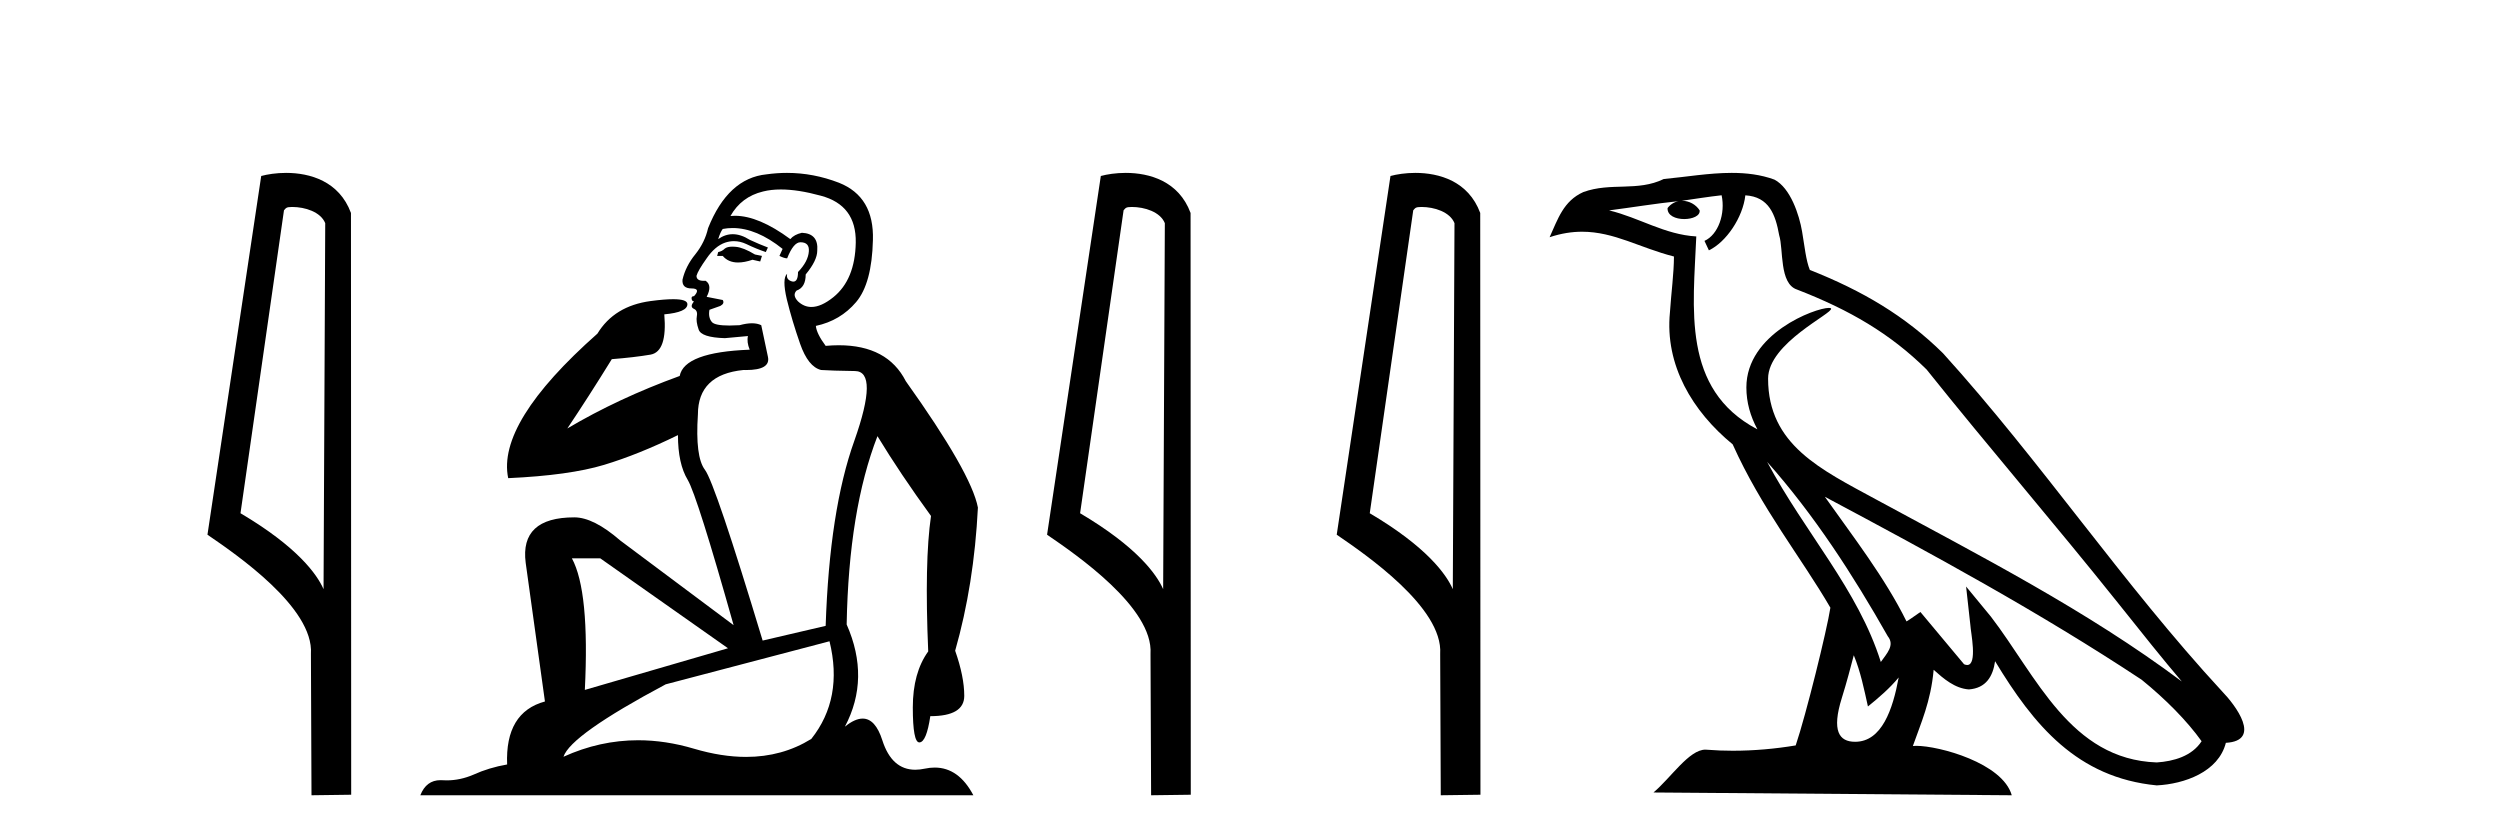 <?xml version='1.0' encoding='UTF-8' standalone='yes'?><svg xmlns='http://www.w3.org/2000/svg' xmlns:xlink='http://www.w3.org/1999/xlink' width='122.0' height='41.0' ><path d='M 14.259 10.1 C 14.884 10.1 15.648 10.34 15.871 10.89 L 15.789 28.751 L 15.789 28.751 C 15.473 28.034 14.531 26.699 11.736 25.046 L 13.858 10.263 C 13.958 10.157 13.955 10.1 14.259 10.1 ZM 15.789 28.751 L 15.789 28.751 C 15.789 28.751 15.789 28.751 15.789 28.751 L 15.789 28.751 L 15.789 28.751 ZM 13.962 8.437 C 13.484 8.437 13.053 8.505 12.747 8.588 L 10.124 26.094 C 11.512 27.044 15.325 29.648 15.173 31.91 L 15.201 38.809 L 17.138 38.783 L 17.127 10.393 C 16.551 8.837 15.12 8.437 13.962 8.437 Z' style='fill:#000000;stroke:none' /><path d='M 35.746 12.036 Q 35.492 12.036 35.373 12.129 Q 35.236 12.266 35.048 12.3 L 34.997 12.488 L 35.27 12.488 Q 35.54 12.81 36.018 12.81 Q 36.327 12.81 36.722 12.676 L 37.098 12.761 L 37.183 12.488 L 36.842 12.419 Q 36.278 12.078 35.902 12.044 Q 35.819 12.036 35.746 12.036 ZM 38.105 9.246 Q 38.944 9.246 40.053 9.55 Q 41.795 10.011 41.761 11.839 Q 41.727 13.649 40.668 14.503 Q 40.074 14.98 39.597 14.98 Q 39.237 14.98 38.943 14.708 Q 38.652 14.401 38.874 14.179 Q 39.318 14.025 39.318 13.393 Q 39.882 12.71 39.882 12.232 Q 39.95 11.395 39.131 11.36 Q 38.755 11.446 38.567 11.668 Q 37.024 10.53 35.865 10.53 Q 35.754 10.53 35.646 10.541 L 35.646 10.541 Q 36.176 9.601 37.235 9.345 Q 37.626 9.246 38.105 9.246 ZM 35.752 11.128 Q 36.919 11.128 38.191 12.146 L 38.037 12.488 Q 38.276 12.607 38.413 12.607 Q 38.721 11.822 39.062 11.822 Q 39.506 11.822 39.472 12.266 Q 39.438 12.761 38.943 13.274 Q 38.943 13.743 38.715 13.743 Q 38.685 13.743 38.652 13.735 Q 38.345 13.649 38.413 13.359 L 38.413 13.359 Q 38.157 13.581 38.396 14.606 Q 38.652 15.648 39.045 16.775 Q 39.438 17.902 40.07 18.056 Q 40.565 18.09 41.727 18.107 Q 42.888 18.124 41.693 21.506 Q 40.48 24.888 40.292 30.542 L 37.217 31.26 Q 34.894 23.573 34.399 22.924 Q 33.921 22.292 34.058 20.225 Q 34.058 18.278 36.278 18.056 Q 36.342 18.058 36.403 18.058 Q 37.62 18.058 37.474 17.407 Q 37.337 16.741 37.149 15.87 Q 36.961 15.776 36.696 15.776 Q 36.432 15.776 36.09 15.87 Q 35.817 15.886 35.597 15.886 Q 34.884 15.886 34.741 15.716 Q 34.553 15.494 34.621 15.118 L 35.151 14.93 Q 35.373 14.811 35.27 14.64 L 34.485 14.486 Q 34.775 13.923 34.433 13.701 Q 34.384 13.704 34.34 13.704 Q 33.989 13.704 33.989 13.461 Q 34.058 13.205 34.485 12.607 Q 34.894 12.01 35.39 11.839 Q 35.603 11.768 35.817 11.768 Q 36.116 11.768 36.415 11.907 Q 36.91 12.146 37.371 12.3 L 37.474 12.078 Q 37.064 11.924 36.585 11.702 Q 36.153 11.429 35.757 11.429 Q 35.387 11.429 35.048 11.668 Q 35.151 11.326 35.27 11.173 Q 35.509 11.128 35.752 11.128 ZM 29.292 27.246 L 35.526 31.635 L 28.54 33.668 Q 28.78 28.851 27.908 27.246 ZM 40.48 31.294 Q 41.163 34.078 39.592 36.059 Q 38.174 36.937 36.409 36.937 Q 35.218 36.937 33.87 36.538 Q 32.48 36.124 31.141 36.124 Q 29.27 36.124 27.498 36.93 Q 27.84 35.871 32.486 33.395 L 40.48 31.294 ZM 38.405 8.437 Q 37.908 8.437 37.405 8.508 Q 35.526 8.696 34.553 11.138 Q 34.399 11.822 33.938 12.402 Q 33.46 12.983 33.306 13.649 Q 33.272 14.076 33.75 14.076 Q 34.211 14.076 33.87 14.452 Q 33.733 14.452 33.75 14.572 Q 33.767 14.708 33.87 14.708 Q 33.648 14.965 33.853 15.067 Q 34.058 15.152 34.006 15.426 Q 33.955 15.682 34.092 16.075 Q 34.211 16.468 35.373 16.502 L 36.5 16.399 L 36.5 16.399 Q 36.432 16.69 36.585 17.065 Q 33.391 17.185 33.169 18.347 Q 30.163 19.44 27.686 20.909 Q 28.728 19.354 29.856 17.527 Q 30.949 17.441 31.752 17.305 Q 32.571 17.151 32.418 15.34 Q 33.545 15.238 33.545 14.845 Q 33.545 14.601 32.852 14.601 Q 32.43 14.601 31.752 14.691 Q 29.975 14.93 29.155 16.28 Q 24.236 20.635 24.8 23.334 Q 27.789 23.197 29.48 22.685 Q 31.171 22.173 33.084 21.233 Q 33.084 22.634 33.562 23.42 Q 34.023 24.205 35.8 30.508 L 30.266 26.374 Q 28.967 25.247 28.028 25.247 Q 25.363 25.247 25.654 27.468 L 26.593 34.232 Q 24.646 34.761 24.748 37.306 Q 23.86 37.46 23.109 37.802 Q 22.46 38.082 21.798 38.082 Q 21.693 38.082 21.589 38.075 Q 21.541 38.072 21.496 38.072 Q 20.801 38.072 20.512 38.809 L 47.5 38.809 Q 46.788 37.457 45.614 37.457 Q 45.379 37.457 45.126 37.511 Q 44.883 37.563 44.665 37.563 Q 43.518 37.563 43.059 36.128 Q 42.72 35.067 42.097 35.067 Q 41.717 35.067 41.231 35.461 Q 42.478 33.104 41.317 30.474 Q 41.419 24.888 42.82 21.284 Q 43.93 23.112 45.433 25.179 Q 45.109 27.399 45.297 31.789 Q 44.545 32.831 44.545 34.522 Q 44.545 36.23 44.863 36.23 Q 44.866 36.23 44.87 36.23 Q 45.211 36.213 45.399 34.949 Q 47.056 34.949 47.056 33.958 Q 47.056 33.019 46.612 31.755 Q 47.534 28.527 47.722 24.769 Q 47.398 23.078 44.204 18.603 Q 43.311 16.848 40.932 16.848 Q 40.624 16.848 40.292 16.878 Q 39.848 16.28 39.814 15.904 Q 41.009 15.648 41.778 14.742 Q 42.547 13.837 42.598 11.719 Q 42.666 9.601 40.941 8.918 Q 39.695 8.437 38.405 8.437 Z' style='fill:#000000;stroke:none' /><path d='M 55.232 10.1 C 55.857 10.1 56.621 10.34 56.844 10.89 L 56.762 28.751 L 56.762 28.751 C 56.445 28.034 55.504 26.699 52.709 25.046 L 54.831 10.263 C 54.931 10.157 54.928 10.1 55.232 10.1 ZM 56.762 28.751 L 56.762 28.751 C 56.762 28.751 56.762 28.751 56.762 28.751 L 56.762 28.751 L 56.762 28.751 ZM 54.935 8.437 C 54.457 8.437 54.025 8.505 53.72 8.588 L 51.097 26.094 C 52.484 27.044 56.297 29.648 56.145 31.91 L 56.174 38.809 L 58.11 38.783 L 58.1 10.393 C 57.524 8.837 56.093 8.437 54.935 8.437 Z' style='fill:#000000;stroke:none' /><path d='M 69.367 10.1 C 69.992 10.1 70.757 10.34 70.979 10.89 L 70.897 28.751 L 70.897 28.751 C 70.581 28.034 69.64 26.699 66.844 25.046 L 68.966 10.263 C 69.066 10.157 69.063 10.1 69.367 10.1 ZM 70.897 28.751 L 70.897 28.751 C 70.897 28.751 70.897 28.751 70.897 28.751 L 70.897 28.751 L 70.897 28.751 ZM 69.07 8.437 C 68.592 8.437 68.161 8.505 67.855 8.588 L 65.232 26.094 C 66.62 27.044 70.433 29.648 70.281 31.91 L 70.309 38.809 L 72.246 38.783 L 72.235 10.393 C 71.659 8.837 70.228 8.437 69.07 8.437 Z' style='fill:#000000;stroke:none' /><path d='M 86.236 22.54 L 86.236 22.54 C 88.53 25.118 90.43 28.06 92.123 31.048 C 92.478 31.486 92.078 31.888 91.784 32.305 C 90.669 28.763 88.102 26.03 86.236 22.54 ZM 84.015 9.529 C 84.207 10.422 83.854 11.451 83.178 11.755 L 83.394 12.217 C 84.239 11.815 85.052 10.612 85.173 9.532 C 86.327 9.601 86.643 10.47 86.824 11.479 C 87.04 12.168 86.82 13.841 87.694 14.13 C 90.274 15.129 92.247 16.285 94.017 18.031 C 97.072 21.852 100.264 25.552 103.319 29.376 C 104.506 30.865 105.592 32.228 106.473 33.257 C 101.834 29.789 96.65 27.136 91.565 24.38 C 88.862 22.911 86.283 21.71 86.283 18.477 C 86.283 16.738 89.487 15.281 89.355 15.055 C 89.343 15.035 89.306 15.026 89.248 15.026 C 88.59 15.026 85.223 16.274 85.223 18.907 C 85.223 19.637 85.419 20.313 85.758 20.944 C 85.753 20.944 85.748 20.943 85.743 20.943 C 82.05 18.986 82.636 15.028 82.779 11.538 C 81.245 11.453 79.981 10.616 78.523 10.267 C 79.654 10.121 80.78 9.933 81.913 9.816 L 81.913 9.816 C 81.701 9.858 81.506 9.982 81.377 10.154 C 81.358 10.526 81.779 10.69 82.189 10.69 C 82.59 10.69 82.98 10.534 82.942 10.264 C 82.761 9.982 82.431 9.799 82.094 9.799 C 82.084 9.799 82.074 9.799 82.064 9.799 C 82.628 9.719 83.378 9.599 84.015 9.529 ZM 90.465 31.976 C 90.796 32.78 90.968 33.632 91.155 34.476 C 91.693 34.04 92.214 33.593 92.656 33.06 L 92.656 33.06 C 92.368 34.623 91.832 36.199 90.53 36.199 C 89.743 36.199 89.378 35.667 89.883 34.054 C 90.121 33.293 90.31 32.566 90.465 31.976 ZM 89.052 24.242 L 89.052 24.242 C 94.317 27.047 99.532 29.879 104.512 33.171 C 105.685 34.122 106.73 35.181 107.438 36.172 C 106.968 36.901 106.075 37.152 105.249 37.207 C 101.033 37.06 99.383 32.996 97.157 30.093 L 95.945 28.622 L 96.154 30.507 C 96.169 30.846 96.516 32.452 95.998 32.452 C 95.954 32.452 95.904 32.44 95.846 32.415 L 93.716 29.865 C 93.488 30.015 93.273 30.186 93.038 30.325 C 91.982 28.187 90.435 26.196 89.052 24.242 ZM 84.507 8.437 C 83.4 8.437 82.266 8.636 81.191 8.736 C 79.909 9.361 78.611 8.884 77.266 9.373 C 76.295 9.809 76.023 10.693 75.621 11.576 C 76.193 11.386 76.714 11.308 77.205 11.308 C 78.771 11.308 80.033 12.097 81.689 12.518 C 81.686 13.349 81.556 14.292 81.493 15.242 C 81.237 17.816 82.593 20.076 84.555 21.685 C 85.96 24.814 87.904 27.214 89.323 29.655 C 89.154 30.752 88.133 34.89 87.63 36.376 C 86.645 36.542 85.593 36.636 84.558 36.636 C 84.141 36.636 83.726 36.62 83.32 36.588 C 83.289 36.584 83.257 36.582 83.225 36.582 C 82.427 36.582 81.55 37.945 80.69 38.673 L 98.174 38.809 C 97.728 37.233 94.622 36.397 93.518 36.397 C 93.454 36.397 93.397 36.399 93.348 36.405 C 93.738 35.29 94.224 34.243 94.362 32.686 C 94.85 33.123 95.397 33.595 96.08 33.644 C 96.916 33.582 97.254 33.011 97.36 32.267 C 99.252 35.396 101.368 37.951 105.249 38.327 C 106.59 38.261 108.261 37.675 108.622 36.25 C 110.401 36.149 109.097 34.416 108.437 33.737 C 103.596 28.498 99.601 22.517 94.818 17.238 C 92.976 15.421 90.896 14.192 88.32 13.173 C 88.129 12.702 88.066 12.032 87.941 11.295 C 87.805 10.491 87.376 9.174 86.591 8.765 C 85.923 8.519 85.221 8.437 84.507 8.437 Z' style='fill:#000000;stroke:none' /></svg>